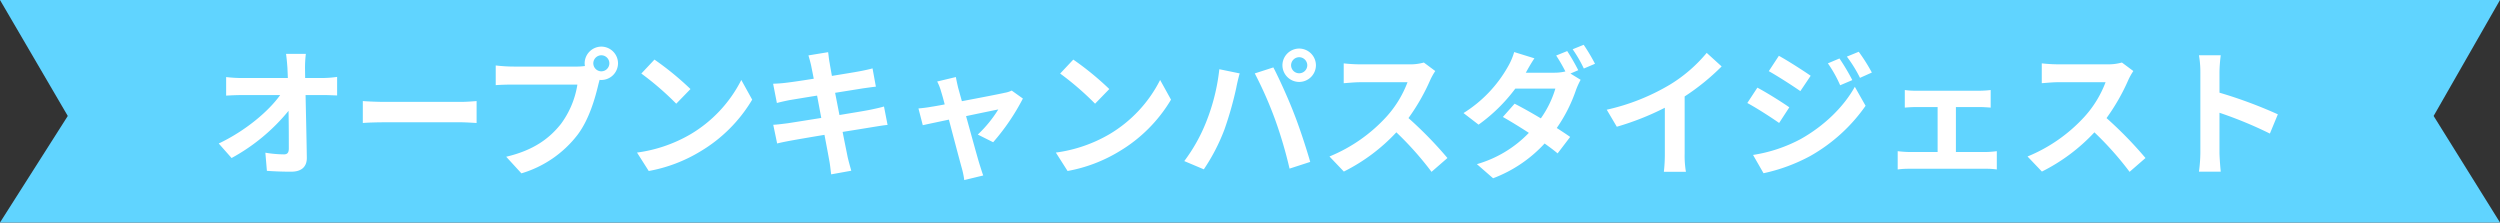 <svg xmlns="http://www.w3.org/2000/svg" width="770" height="68.532" viewBox="0 0 770 68.532">
  <rect x="0" y="0" width="770" height="68.532" fill="#333333" stroke="none"/>
  <g id="グループ_3077" data-name="グループ 3077" transform="translate(-300 -14787.613)">
    <path id="パス_1737" data-name="パス 1737" d="M-67.68,0h770L681.875,35.716,702.32,68.532h-770l20.874-32.816Z" transform="translate(367.68 14787.613)" fill="#60d4ff"/>
    <path id="パス_5214" data-name="パス 5214" d="M-292.013-27l-.043-3.1a36.78,36.78,0,0,1,.258-4.343H-297.9c.215,1.505.344,3.1.43,4.343q.064,1.419.129,3.1h-14.233a41.161,41.161,0,0,1-4.773-.3v5.719c1.505-.086,3.354-.172,4.9-.172h11.739c-3.483,4.9-10.578,10.965-18.92,14.921l3.956,4.472A59.13,59.13,0,0,0-297.13-16.9c.086,4.429.086,8.729.086,11.61,0,1.247-.43,1.806-1.5,1.806A36.524,36.524,0,0,1-304.268-4l.473,5.59c2.451.172,4.859.258,7.482.258,3.268,0,4.859-1.591,4.816-4.343-.086-5.8-.258-12.986-.387-19.264h5.547c1.161,0,2.795.086,4.171.129v-5.719a33.242,33.242,0,0,1-4.472.344Zm17.759,13.846c1.591-.129,4.472-.215,6.923-.215h23.091c1.806,0,4,.172,5.031.215v-6.751c-1.118.086-3.053.258-5.031.258h-23.091c-2.236,0-5.375-.129-6.923-.258Zm73.487-15.91a2.487,2.487,0,0,1-2.494-2.451,2.5,2.5,0,0,1,2.494-2.494,2.487,2.487,0,0,1,2.451,2.494A2.478,2.478,0,0,1-200.767-29.068ZM-228.2-30.53a47.878,47.878,0,0,1-5.117-.344v6.063c1.118-.086,3.139-.172,5.117-.172h20.038a27.612,27.612,0,0,1-5.074,12.126c-3.483,4.386-8.3,8.084-16.856,10.1l4.687,5.117A34.03,34.03,0,0,0-208.12-9.5c3.612-4.773,5.461-11.438,6.45-15.652l.344-1.29a2.452,2.452,0,0,0,.559.043,5.157,5.157,0,0,0,5.117-5.117,5.166,5.166,0,0,0-5.117-5.16,5.175,5.175,0,0,0-5.16,5.16,4.763,4.763,0,0,0,.086.817,19.036,19.036,0,0,1-2.451.172Zm43.774-2.15-4.042,4.3a89.406,89.406,0,0,1,10.75,9.288l4.386-4.515A90.3,90.3,0,0,0-184.427-32.68ZM-189.8-4.042l3.612,5.676a46.568,46.568,0,0,0,15.953-6.063,45.724,45.724,0,0,0,15.91-15.91l-3.354-6.063A40.774,40.774,0,0,1-173.333-9.675,44.319,44.319,0,0,1-189.8-4.042Zm76.067-14.19c-1.118.344-2.709.688-4.386,1.032-1.935.387-5.461.946-9.331,1.591l-1.333-6.837,8.6-1.376c1.29-.172,3.01-.43,3.956-.516l-1.032-5.633c-1.032.3-2.666.645-4.042.9-1.548.3-4.816.817-8.471,1.419-.344-1.935-.6-3.354-.688-3.956-.215-1.032-.344-2.494-.473-3.354L-137-33.97c.3,1.032.6,2.064.86,3.268.129.688.43,2.107.774,3.913-3.7.6-7.009,1.075-8.514,1.247-1.333.172-2.623.258-4,.3l1.161,5.934c1.29-.344,2.451-.6,3.956-.9,1.333-.215,4.644-.774,8.428-1.376l1.29,6.88c-4.343.688-8.342,1.333-10.32,1.634-1.376.172-3.311.43-4.472.473l1.2,5.762c.989-.258,2.451-.559,4.3-.9s5.891-1.032,10.277-1.763c.688,3.612,1.247,6.579,1.462,7.826.258,1.247.387,2.709.6,4.343l6.192-1.118c-.387-1.376-.817-2.924-1.118-4.214-.258-1.333-.86-4.214-1.548-7.74,3.784-.6,7.267-1.161,9.331-1.505,1.634-.258,3.4-.559,4.515-.645ZM-80.109-7.224A67.683,67.683,0,0,0-70.95-20.683l-3.44-2.451a8.2,8.2,0,0,1-2.193.688c-1.677.387-7.7,1.548-13.158,2.58L-90.9-24.037c-.258-1.118-.516-2.236-.688-3.268l-5.762,1.376a15.059,15.059,0,0,1,1.2,3.053c.3.946.688,2.322,1.118,4-1.978.387-3.526.645-4.128.731-1.419.258-2.58.387-3.956.516l1.333,5.16c1.29-.3,4.429-.946,8.041-1.72C-92.192-8.3-90.429-1.634-89.784.688a25.21,25.21,0,0,1,.774,3.741l5.848-1.419c-.344-.86-.9-2.752-1.161-3.526-.688-2.236-2.494-8.858-4.128-14.749,4.644-.989,8.9-1.849,9.933-2.064a37.888,37.888,0,0,1-6.321,7.74ZM-55.427-32.68l-4.042,4.3a89.407,89.407,0,0,1,10.75,9.288l4.386-4.515A90.3,90.3,0,0,0-55.427-32.68ZM-60.8-4.042l3.612,5.676A46.568,46.568,0,0,0-41.237-4.429a45.724,45.724,0,0,0,15.91-15.91L-28.681-26.4A40.774,40.774,0,0,1-44.333-9.675,44.319,44.319,0,0,1-60.8-4.042ZM11.653-30.917a2.5,2.5,0,0,1,2.494-2.494,2.5,2.5,0,0,1,2.494,2.494,2.487,2.487,0,0,1-2.494,2.451A2.487,2.487,0,0,1,11.653-30.917Zm-2.666,0a5.166,5.166,0,0,0,5.16,5.117,5.166,5.166,0,0,0,5.16-5.117,5.175,5.175,0,0,0-5.16-5.16A5.175,5.175,0,0,0,8.987-30.917ZM-14.534-13.373A51.807,51.807,0,0,1-21.242-1.419l6.02,2.537a59.121,59.121,0,0,0,6.364-12.3A107.521,107.521,0,0,0-5.2-24.123c.172-.946.645-3.053,1.032-4.3l-6.278-1.29A61.959,61.959,0,0,1-14.534-13.373Zm21.242-.9A132.863,132.863,0,0,1,11.18.9l6.364-2.064c-1.2-4.257-3.483-11.137-5.031-15.007-1.591-4.171-4.558-10.75-6.321-14.1L.473-28.423A120.456,120.456,0,0,1,6.708-14.276Zm45.838-17.5a15.524,15.524,0,0,1-4.472.559H32.938a48.04,48.04,0,0,1-5.074-.3v6.106c.9-.043,3.268-.3,5.074-.3H47.515a33.317,33.317,0,0,1-6.407,10.535A48.717,48.717,0,0,1,23.478-2.838l4.429,4.644A56.641,56.641,0,0,0,44.075-10.277,98.057,98.057,0,0,1,54.911,1.892l4.9-4.257a120.883,120.883,0,0,0-12-12.3,63.221,63.221,0,0,0,6.751-11.825,20.317,20.317,0,0,1,1.5-2.666ZM100.1-29.412a62.957,62.957,0,0,0-3.4-5.891l-3.4,1.376a48.781,48.781,0,0,1,2.838,4.9,14.166,14.166,0,0,1-3.4.387H83.936l.043-.043c.516-.946,1.591-2.881,2.623-4.386L80.367-35a19.822,19.822,0,0,1-1.935,4.515A39.876,39.876,0,0,1,64.758-16.211L69.4-12.642A51.311,51.311,0,0,0,80.711-23.736H93.052a31.321,31.321,0,0,1-4.472,9.159c-2.881-1.72-5.8-3.354-8.084-4.515l-3.612,4.085c2.193,1.247,5.117,3.01,8,4.9a35.936,35.936,0,0,1-16,9.632L73.874,3.87A41.371,41.371,0,0,0,89.741-6.837c1.548,1.118,2.967,2.15,4,3.053l3.87-5.074c-1.075-.774-2.537-1.72-4.128-2.752a47,47,0,0,0,5.934-11.739,23.049,23.049,0,0,1,1.419-3.1L97.7-28.38Zm-1.72-6.45a40.923,40.923,0,0,1,3.44,5.934l3.44-1.462a56.478,56.478,0,0,0-3.483-5.848ZM132.87-21.328a70.259,70.259,0,0,0,11.395-9.245l-4.6-4.171a45.384,45.384,0,0,1-11.223,9.718,66.06,66.06,0,0,1-19.565,7.783l3.1,5.246a84.071,84.071,0,0,0,14.792-5.848v14.1a48.155,48.155,0,0,1-.3,5.633h6.794a29.563,29.563,0,0,1-.387-5.633Zm47.687-11.7-3.569,1.505a38.84,38.84,0,0,1,3.784,6.751l3.741-1.591A64.725,64.725,0,0,0,180.557-33.024Zm5.934-2.064-3.655,1.5a41.32,41.32,0,0,1,4.042,6.536l3.655-1.634A55.3,55.3,0,0,0,186.491-35.088Zm-24.6,1.247-3.1,4.73c2.838,1.591,7.31,4.472,9.718,6.149l3.182-4.73C169.463-29.24,164.733-32.293,161.9-33.841ZM153.94-3.311l3.225,5.633a54.079,54.079,0,0,0,14.362-5.289A51.869,51.869,0,0,0,188.6-18.447L185.287-24.3c-3.4,6.149-9.417,12.04-16.727,16.125A46.113,46.113,0,0,1,153.94-3.311Zm1.333-20.726-3.1,4.73c2.881,1.548,7.353,4.429,9.8,6.149l3.139-4.816C162.927-19.522,158.2-22.489,155.273-24.037ZM216.419-4.214V-18.06h7.353c.946,0,2.279.086,3.354.172v-5.418a29.271,29.271,0,0,1-3.354.215H204.078a22.53,22.53,0,0,1-3.4-.215v5.418c.946-.086,2.494-.172,3.4-.172h6.708V-4.214h-8.772a33.213,33.213,0,0,1-3.526-.258V1.161a25.4,25.4,0,0,1,3.526-.215H225.75a21.921,21.921,0,0,1,3.268.215V-4.472a31.588,31.588,0,0,1-3.268.258Zm51.127-27.563a15.524,15.524,0,0,1-4.472.559H247.938a48.04,48.04,0,0,1-5.074-.3v6.106c.9-.043,3.268-.3,5.074-.3h14.577a33.317,33.317,0,0,1-6.407,10.535,48.717,48.717,0,0,1-17.63,12.341l4.429,4.644a56.641,56.641,0,0,0,16.168-12.083A98.053,98.053,0,0,1,269.911,1.892l4.9-4.257a120.879,120.879,0,0,0-12-12.3,63.22,63.22,0,0,0,6.751-11.825,20.318,20.318,0,0,1,1.505-2.666Zm48.031,15.953A140.44,140.44,0,0,0,297.6-22.489V-28.81a46.764,46.764,0,0,1,.387-5.2h-6.708a29.991,29.991,0,0,1,.43,5.2V-4.128a46.013,46.013,0,0,1-.43,5.977h6.708c-.172-1.72-.387-4.73-.387-5.977V-16.3A124.2,124.2,0,0,1,313.126-9.89Z" transform="translate(686 14838.646)" fill="#fff"/>
  </g>
</svg>
